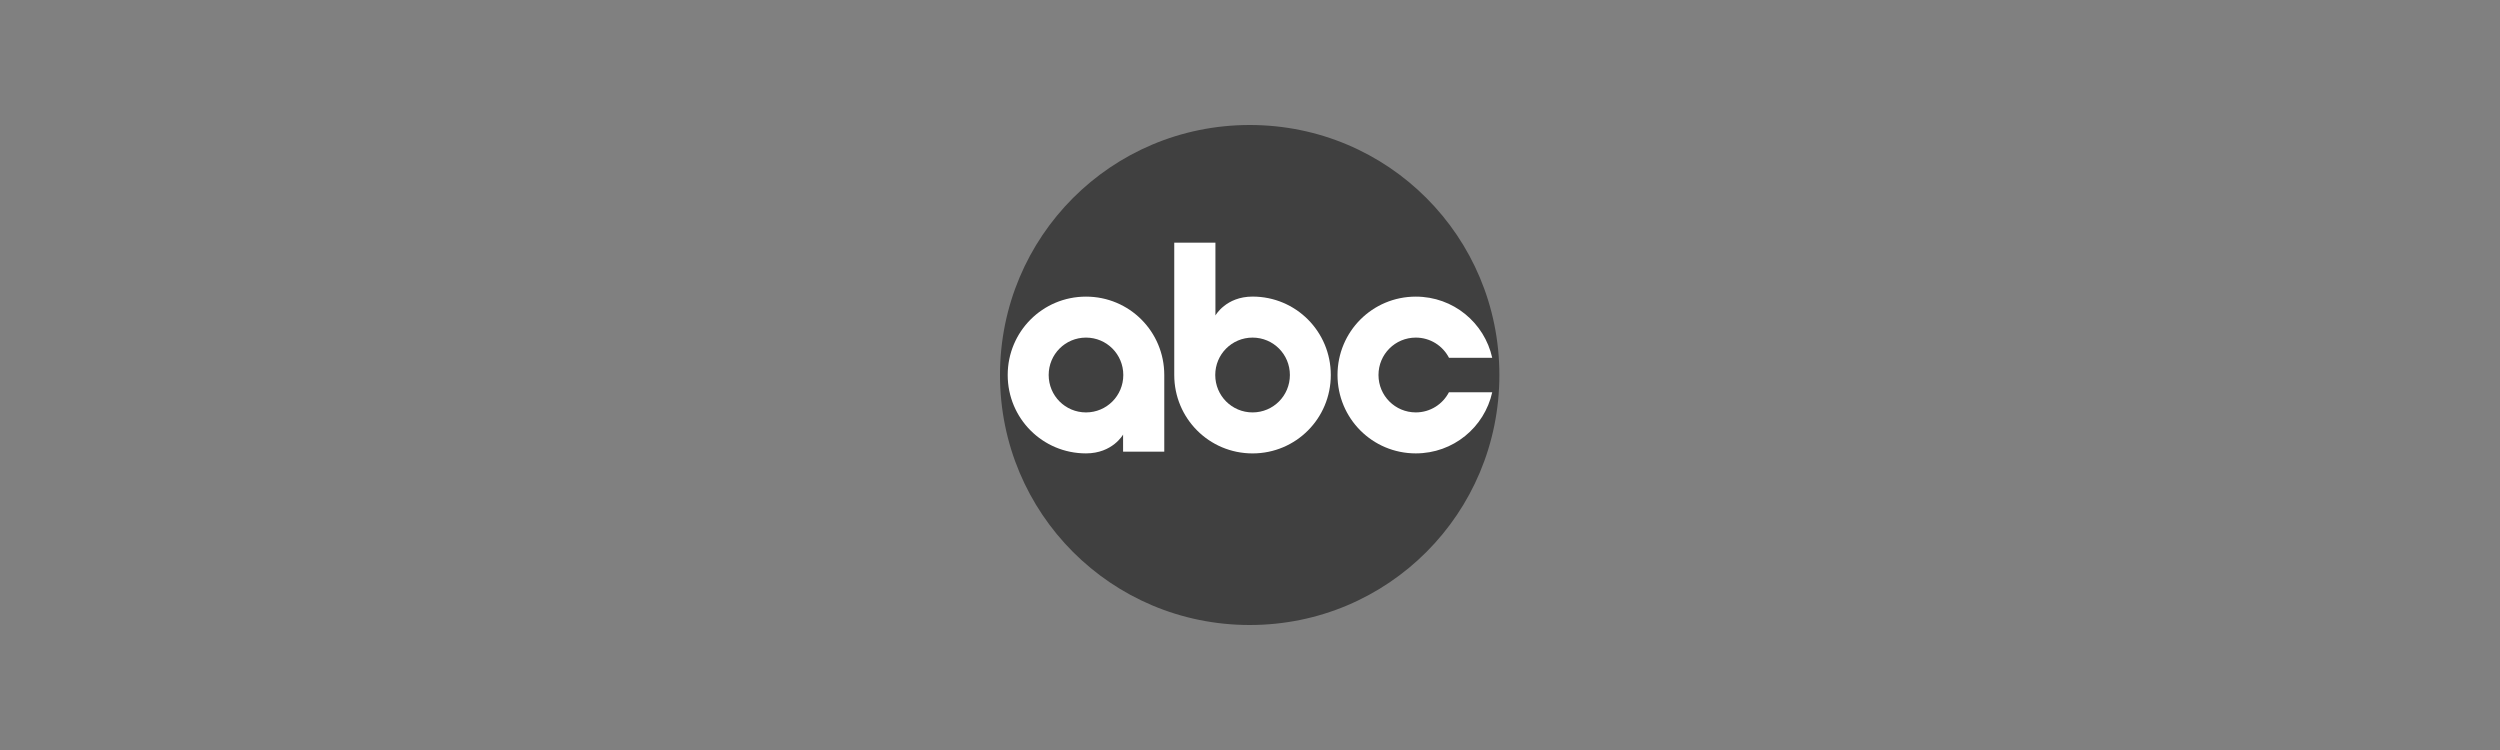 <svg width="200" height="60" viewBox="0 0 200 60" fill="none" xmlns="http://www.w3.org/2000/svg">
<rect x="0" y="0" width="200" height="60" fill="#808080" stroke="none"/>
<g id="ABC logo">
<g id="Group">
<path id="Vector" d="M99.979 10C88.9 10 80 18.926 80 30C80 41.074 88.9 50 99.979 50C111.057 50 119.95 41.074 119.95 30C119.95 18.926 111.057 10 99.979 10Z" fill="black" fill-opacity="0.5"/>
<g id="Group_2">
<path id="Vector_2" d="M86.879 23.73C83.404 23.73 80.616 26.529 80.616 30C80.616 33.471 83.404 36.271 86.879 36.271C89.013 36.271 89.847 34.764 89.847 34.764V36.135H93.142V30C93.142 26.529 90.354 23.73 86.879 23.73V23.73ZM86.879 27.008C88.536 27.008 89.864 28.344 89.864 30C89.864 31.657 88.536 32.993 86.879 32.993C85.222 32.993 83.894 31.657 83.894 30C83.894 28.344 85.222 27.008 86.879 27.008Z" fill="white"/>
<path id="Vector_3" d="M93.94 19.412V30C93.94 33.471 96.73 36.273 100.205 36.273C103.68 36.273 106.464 33.471 106.464 30C106.464 26.529 103.68 23.727 100.205 23.727C98.071 23.727 97.234 25.238 97.234 25.238V19.411L93.94 19.412ZM100.205 27.008C101.862 27.008 103.191 28.344 103.191 30C103.191 31.657 101.862 32.993 100.205 32.993C98.548 32.993 97.22 31.657 97.22 30C97.22 28.344 98.548 27.008 100.205 27.008Z" fill="white"/>
<path id="Vector_4" d="M113.264 23.73C109.789 23.73 107.001 26.529 107.001 30C107.001 33.471 109.789 36.271 113.264 36.271C116.264 36.271 118.753 34.185 119.378 31.382H115.913C115.416 32.338 114.421 32.992 113.264 32.992C111.608 32.992 110.279 31.657 110.279 30C110.279 28.344 111.608 27.008 113.264 27.008C114.424 27.008 115.425 27.665 115.92 28.626H119.378C118.755 25.819 116.266 23.73 113.264 23.73L113.264 23.73Z" fill="white"/>
</g>
</g>
</g>
</svg>
